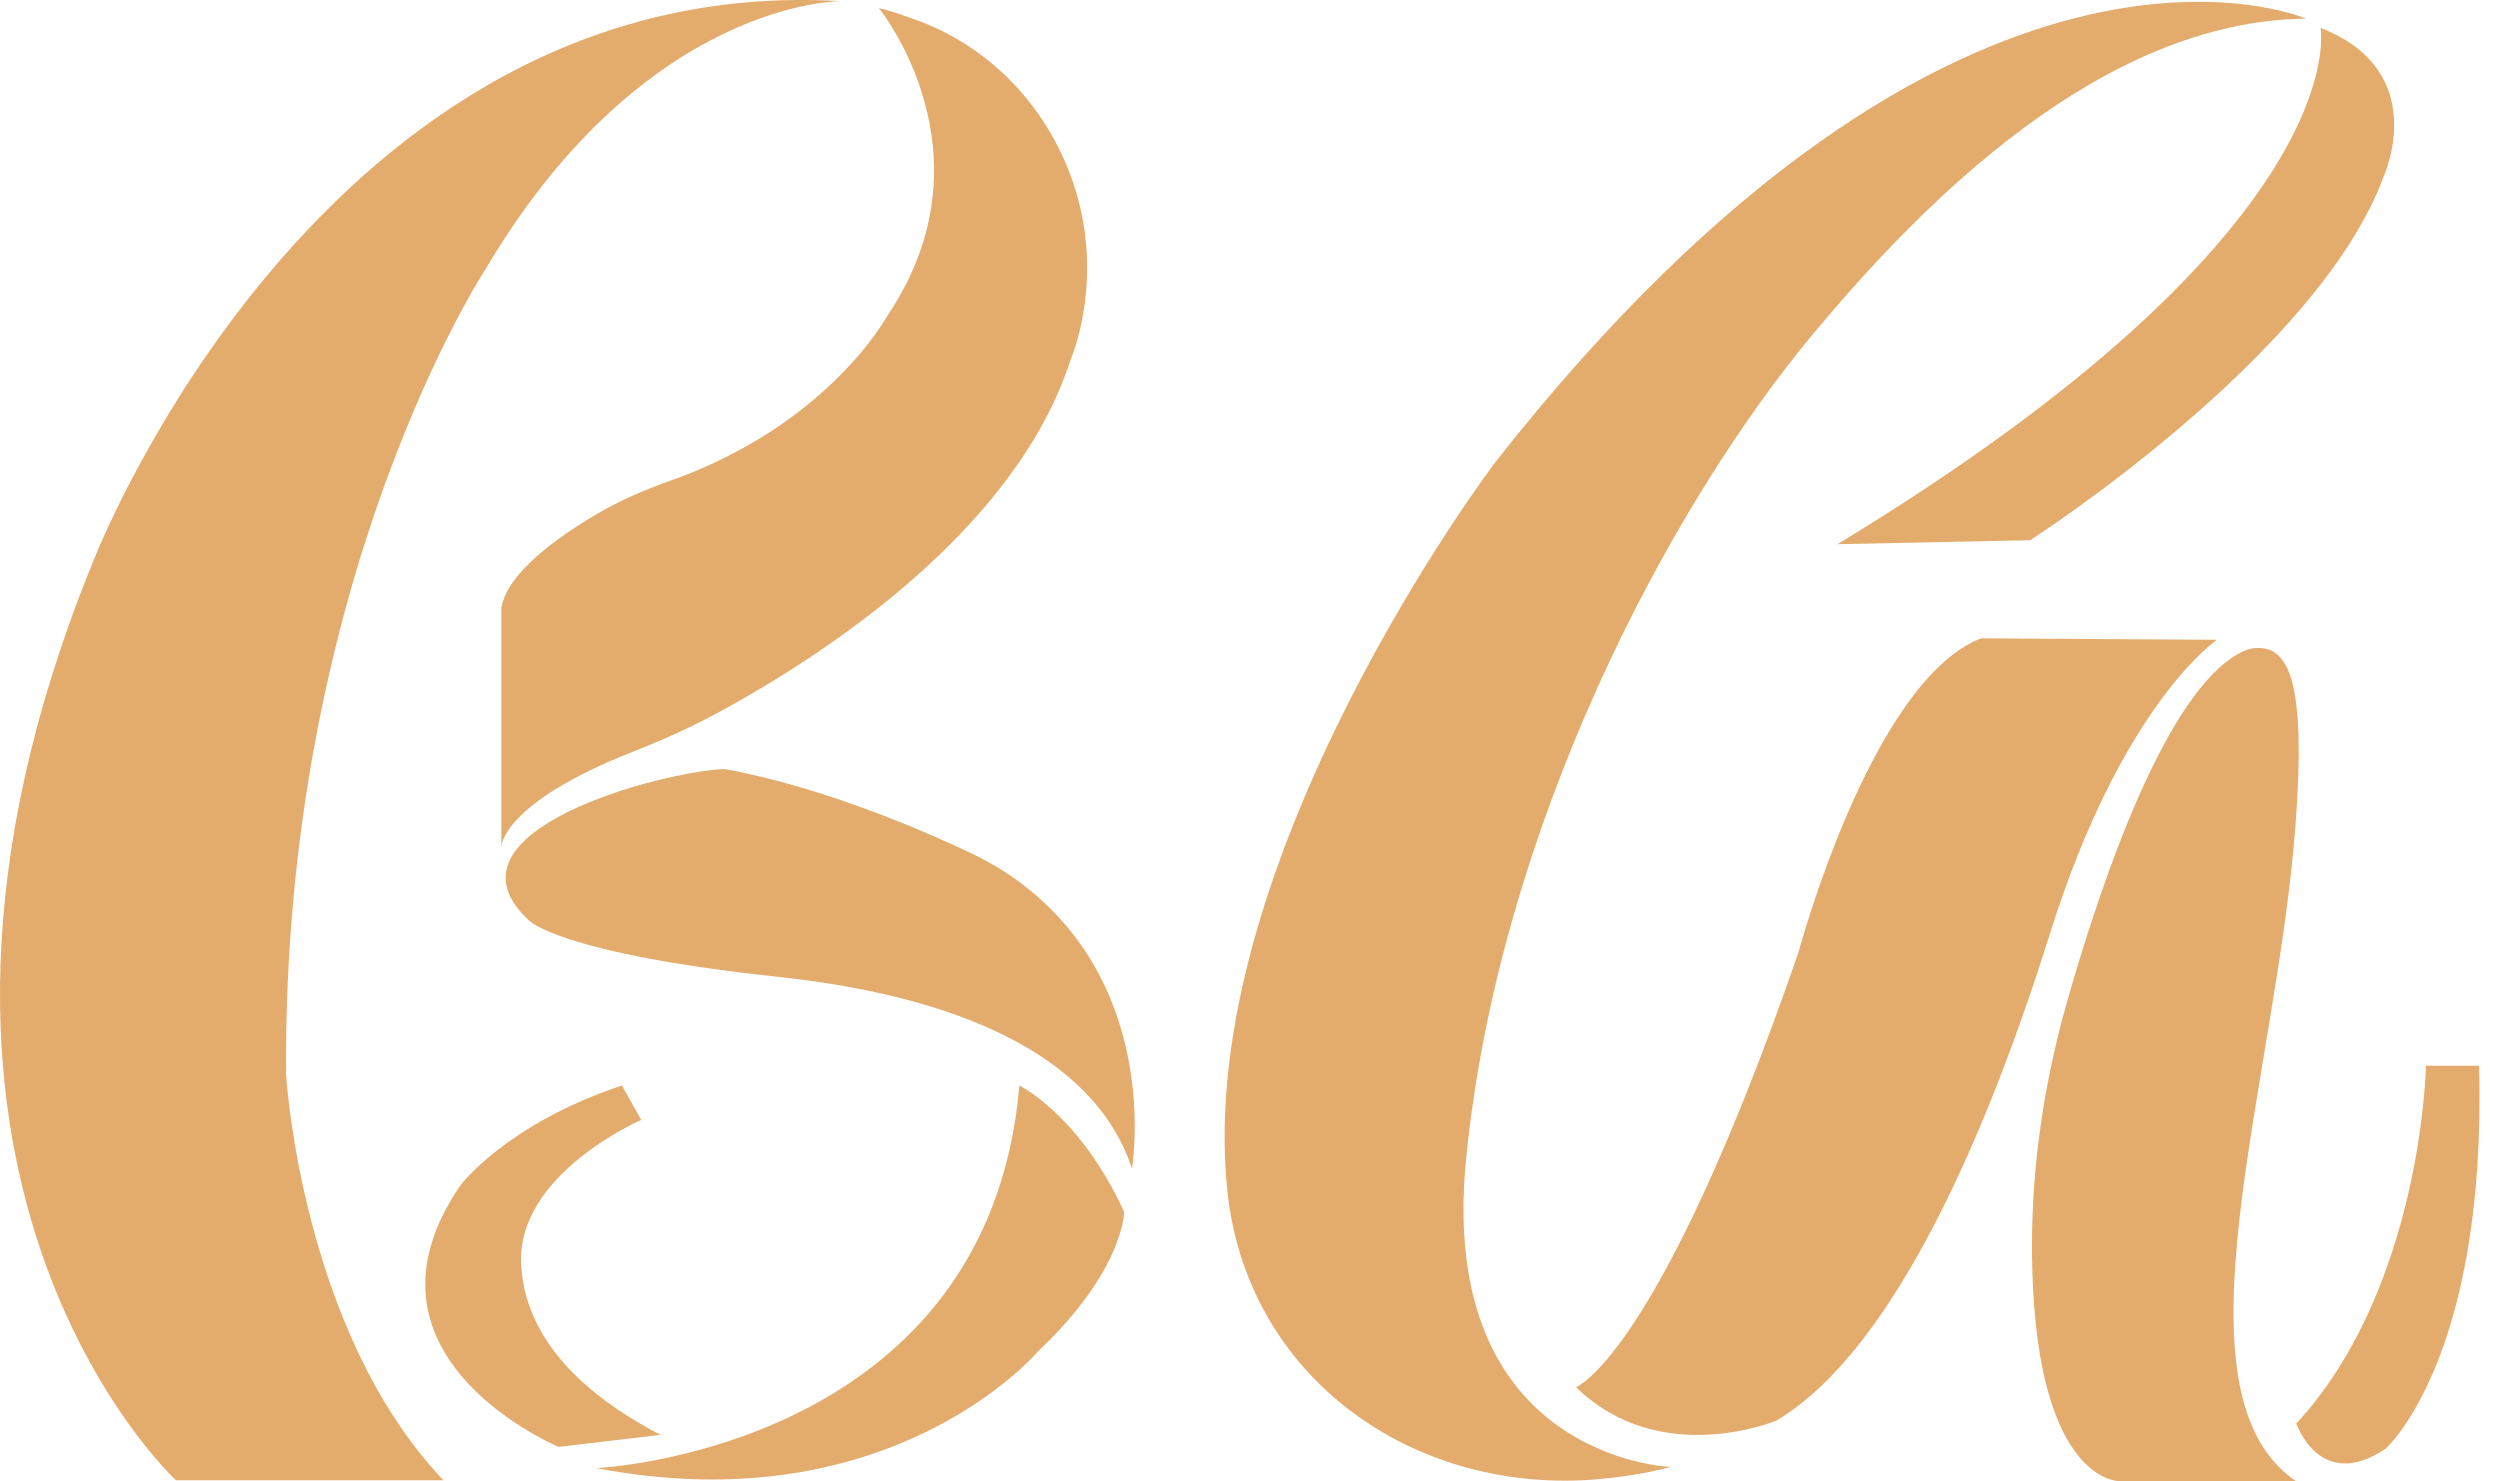<svg width="54" height="32" viewBox="0 0 54 32" fill="none" xmlns="http://www.w3.org/2000/svg">
<path d="M3.801 31.974C3.801 31.974 -3.396 25.344 2.017 12.116C2.017 12.116 6.934 -0.642 18.157 0.025C18.157 0.025 13.951 -0.006 10.512 5.773C10.512 5.773 6.095 12.449 6.18 23.212C6.18 23.212 6.5 28.739 9.579 31.974H3.803H3.801Z" fill="#E3AC6D"/>
<path d="M18.984 0.176C18.984 0.176 21.546 3.317 19.155 6.838C19.155 6.838 17.884 9.184 14.461 10.39C13.919 10.581 13.393 10.81 12.898 11.1C12.053 11.594 10.957 12.37 10.829 13.13V18.288C10.829 18.288 10.829 17.358 13.663 16.24C14.315 15.984 14.954 15.697 15.568 15.361C17.727 14.186 21.937 11.484 23.127 7.762C23.127 7.762 23.856 6.111 23.224 4.083C22.691 2.369 21.395 0.969 19.67 0.388C19.472 0.321 19.2 0.22 18.987 0.176H18.984Z" fill="#E3AC6D"/>
<path d="M15.656 16.611C14.331 16.655 9.336 17.954 11.427 19.883C11.427 19.883 12.08 20.594 16.807 21.1C21.119 21.562 23.725 23.018 24.45 25.24C24.45 25.24 25.165 21.078 21.692 18.825C21.447 18.666 21.188 18.531 20.925 18.405C20.068 17.999 17.831 17.007 15.653 16.611H15.656Z" fill="#E3AC6D"/>
<path d="M22.018 23.448C22.018 23.448 23.307 24.061 24.281 26.175C24.281 26.175 24.281 27.434 22.425 29.186C22.425 29.186 19.263 32.937 12.88 31.711C12.88 31.711 21.346 31.333 22.018 23.448Z" fill="#E3AC6D"/>
<path d="M14.268 30.993L12.062 31.253C11.803 31.136 7.478 29.21 9.943 25.607C9.943 25.607 10.921 24.286 13.434 23.446L13.85 24.191C13.85 24.191 11.16 25.355 11.256 27.306C11.353 29.256 13.179 30.425 14.268 30.993Z" fill="#E3AC6D"/>
<path d="M49.813 0.403C49.813 0.403 42.368 -2.829 32.301 9.98C32.301 9.98 25.781 18.58 26.508 25.695C26.908 29.628 30.311 32.15 34.186 31.974C34.703 31.949 35.511 31.848 36.084 31.686C36.084 31.686 31.03 31.507 31.667 25.041C32.371 17.888 36.037 10.952 39.186 7.185C41.522 4.391 45.386 0.445 49.817 0.403H49.813Z" fill="#E3AC6D"/>
<path d="M34.042 29.963C34.042 29.963 35.825 29.307 38.842 20.588C38.842 20.588 40.414 14.705 42.791 13.788L47.887 13.819C47.887 13.819 45.838 15.195 44.278 20.17C42.984 24.29 40.965 29.139 38.374 30.683C38.374 30.683 35.864 31.739 34.042 29.963Z" fill="#E3AC6D"/>
<path d="M44.646 21.646C45.4 19.002 46.797 14.902 48.411 14.088C48.537 14.024 48.679 13.987 48.823 13.996C49.432 14.029 49.817 14.751 49.583 17.824C49.163 23.387 46.781 30.102 49.603 32L45.78 31.993C45.78 31.993 44.028 32.04 43.898 27.436C43.841 25.481 44.111 23.53 44.646 21.646Z" fill="#E3AC6D"/>
<path d="M49.599 30.747C49.599 30.747 50.109 32.25 51.531 31.291C51.531 31.291 53.719 29.351 53.548 23.02H52.401C52.401 23.02 52.316 27.809 49.599 30.75V30.747Z" fill="#E3AC6D"/>
<path d="M39.689 11.754L43.852 11.669C43.852 11.669 50.096 7.664 51.497 3.785C51.497 3.785 52.52 1.534 50.123 0.602C50.123 0.602 50.96 4.918 39.689 11.754Z" fill="#E3AC6D"/>
</svg>
